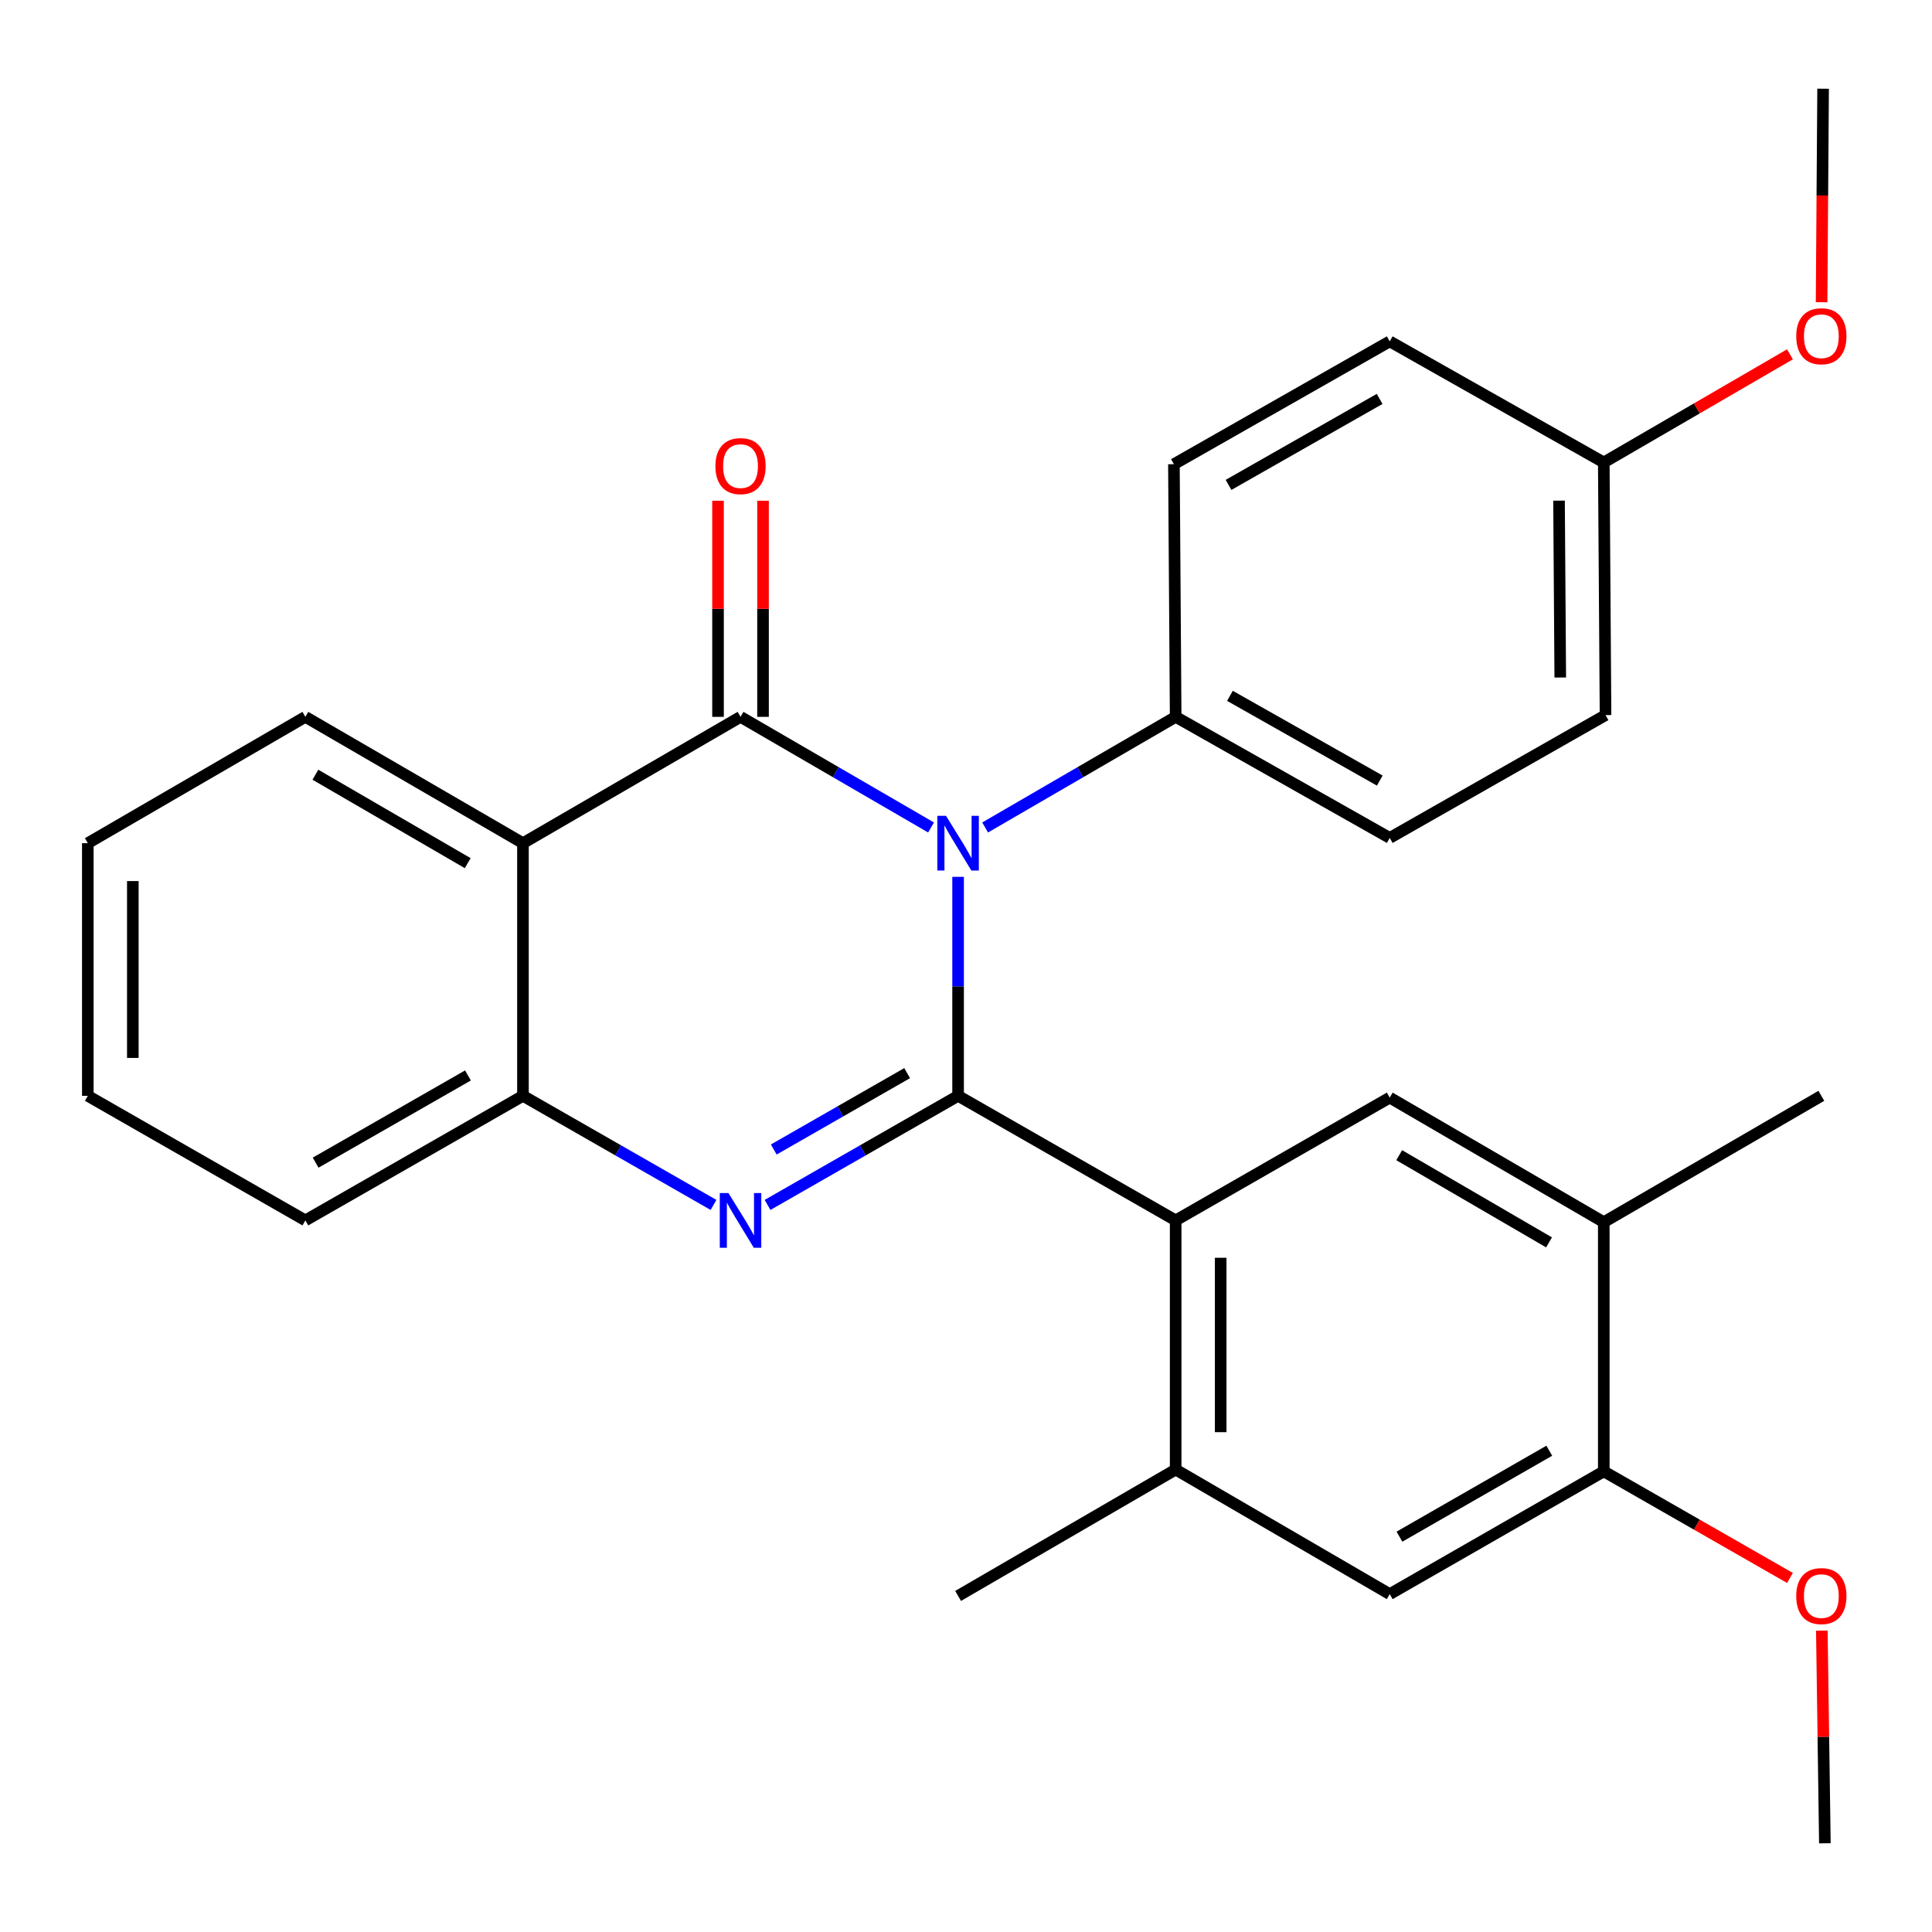 <?xml version='1.0' encoding='iso-8859-1'?>
<svg version='1.1' baseProfile='full'
              xmlns='http://www.w3.org/2000/svg'
                      xmlns:rdkit='http://www.rdkit.org/xml'
                      xmlns:xlink='http://www.w3.org/1999/xlink'
                  xml:space='preserve'
width='1000px' height='1000px' viewBox='0 0 1000 1000'>
<!-- END OF HEADER -->
<rect style='opacity:1.0;fill:#FFFFFF;stroke:none' width='1000' height='1000' x='0' y='0'> </rect>
<path class='bond-0' d='M 45.455,436.426 L 45.455,567.198' style='fill:none;fill-rule:evenodd;stroke:#000000;stroke-width:6px;stroke-linecap:butt;stroke-linejoin:miter;stroke-opacity:1' />
<path class='bond-0' d='M 68.751,456.042 L 68.751,547.582' style='fill:none;fill-rule:evenodd;stroke:#000000;stroke-width:6px;stroke-linecap:butt;stroke-linejoin:miter;stroke-opacity:1' />
<path class='bond-1' d='M 45.455,436.426 L 158.055,371.04' style='fill:none;fill-rule:evenodd;stroke:#000000;stroke-width:6px;stroke-linecap:butt;stroke-linejoin:miter;stroke-opacity:1' />
<path class='bond-2' d='M 45.455,567.198 L 158.055,631.678' style='fill:none;fill-rule:evenodd;stroke:#000000;stroke-width:6px;stroke-linecap:butt;stroke-linejoin:miter;stroke-opacity:1' />
<path class='bond-3' d='M 158.055,631.678 L 270.682,567.198' style='fill:none;fill-rule:evenodd;stroke:#000000;stroke-width:6px;stroke-linecap:butt;stroke-linejoin:miter;stroke-opacity:1' />
<path class='bond-3' d='M 163.374,601.788 L 242.213,556.652' style='fill:none;fill-rule:evenodd;stroke:#000000;stroke-width:6px;stroke-linecap:butt;stroke-linejoin:miter;stroke-opacity:1' />
<path class='bond-4' d='M 270.682,567.198 L 270.682,436.426' style='fill:none;fill-rule:evenodd;stroke:#000000;stroke-width:6px;stroke-linecap:butt;stroke-linejoin:miter;stroke-opacity:1' />
<path class='bond-5' d='M 270.682,567.198 L 319.997,595.435' style='fill:none;fill-rule:evenodd;stroke:#000000;stroke-width:6px;stroke-linecap:butt;stroke-linejoin:miter;stroke-opacity:1' />
<path class='bond-5' d='M 319.997,595.435 L 369.312,623.671' style='fill:none;fill-rule:evenodd;stroke:#0000FF;stroke-width:6px;stroke-linecap:butt;stroke-linejoin:miter;stroke-opacity:1' />
<path class='bond-6' d='M 270.682,436.426 L 158.055,371.04' style='fill:none;fill-rule:evenodd;stroke:#000000;stroke-width:6px;stroke-linecap:butt;stroke-linejoin:miter;stroke-opacity:1' />
<path class='bond-6' d='M 242.091,446.765 L 163.253,400.995' style='fill:none;fill-rule:evenodd;stroke:#000000;stroke-width:6px;stroke-linecap:butt;stroke-linejoin:miter;stroke-opacity:1' />
<path class='bond-7' d='M 270.682,436.426 L 383.296,371.04' style='fill:none;fill-rule:evenodd;stroke:#000000;stroke-width:6px;stroke-linecap:butt;stroke-linejoin:miter;stroke-opacity:1' />
<path class='bond-8' d='M 397.28,623.671 L 446.595,595.435' style='fill:none;fill-rule:evenodd;stroke:#0000FF;stroke-width:6px;stroke-linecap:butt;stroke-linejoin:miter;stroke-opacity:1' />
<path class='bond-8' d='M 446.595,595.435 L 495.909,567.198' style='fill:none;fill-rule:evenodd;stroke:#000000;stroke-width:6px;stroke-linecap:butt;stroke-linejoin:miter;stroke-opacity:1' />
<path class='bond-8' d='M 400.498,594.983 L 435.019,575.217' style='fill:none;fill-rule:evenodd;stroke:#0000FF;stroke-width:6px;stroke-linecap:butt;stroke-linejoin:miter;stroke-opacity:1' />
<path class='bond-8' d='M 435.019,575.217 L 469.539,555.452' style='fill:none;fill-rule:evenodd;stroke:#000000;stroke-width:6px;stroke-linecap:butt;stroke-linejoin:miter;stroke-opacity:1' />
<path class='bond-9' d='M 495.909,567.198 L 495.909,510.527' style='fill:none;fill-rule:evenodd;stroke:#000000;stroke-width:6px;stroke-linecap:butt;stroke-linejoin:miter;stroke-opacity:1' />
<path class='bond-9' d='M 495.909,510.527 L 495.909,453.855' style='fill:none;fill-rule:evenodd;stroke:#0000FF;stroke-width:6px;stroke-linecap:butt;stroke-linejoin:miter;stroke-opacity:1' />
<path class='bond-10' d='M 495.909,567.198 L 608.523,631.678' style='fill:none;fill-rule:evenodd;stroke:#000000;stroke-width:6px;stroke-linecap:butt;stroke-linejoin:miter;stroke-opacity:1' />
<path class='bond-11' d='M 481.914,428.3 L 432.605,399.67' style='fill:none;fill-rule:evenodd;stroke:#0000FF;stroke-width:6px;stroke-linecap:butt;stroke-linejoin:miter;stroke-opacity:1' />
<path class='bond-11' d='M 432.605,399.67 L 383.296,371.04' style='fill:none;fill-rule:evenodd;stroke:#000000;stroke-width:6px;stroke-linecap:butt;stroke-linejoin:miter;stroke-opacity:1' />
<path class='bond-12' d='M 509.905,428.3 L 559.214,399.67' style='fill:none;fill-rule:evenodd;stroke:#0000FF;stroke-width:6px;stroke-linecap:butt;stroke-linejoin:miter;stroke-opacity:1' />
<path class='bond-12' d='M 559.214,399.67 L 608.523,371.04' style='fill:none;fill-rule:evenodd;stroke:#000000;stroke-width:6px;stroke-linecap:butt;stroke-linejoin:miter;stroke-opacity:1' />
<path class='bond-13' d='M 394.944,371.04 L 394.944,315.11' style='fill:none;fill-rule:evenodd;stroke:#000000;stroke-width:6px;stroke-linecap:butt;stroke-linejoin:miter;stroke-opacity:1' />
<path class='bond-13' d='M 394.944,315.11 L 394.944,259.18' style='fill:none;fill-rule:evenodd;stroke:#FF0000;stroke-width:6px;stroke-linecap:butt;stroke-linejoin:miter;stroke-opacity:1' />
<path class='bond-13' d='M 371.647,371.04 L 371.647,315.11' style='fill:none;fill-rule:evenodd;stroke:#000000;stroke-width:6px;stroke-linecap:butt;stroke-linejoin:miter;stroke-opacity:1' />
<path class='bond-13' d='M 371.647,315.11 L 371.647,259.18' style='fill:none;fill-rule:evenodd;stroke:#FF0000;stroke-width:6px;stroke-linecap:butt;stroke-linejoin:miter;stroke-opacity:1' />
<path class='bond-14' d='M 608.523,631.678 L 608.523,760.638' style='fill:none;fill-rule:evenodd;stroke:#000000;stroke-width:6px;stroke-linecap:butt;stroke-linejoin:miter;stroke-opacity:1' />
<path class='bond-14' d='M 631.82,651.022 L 631.82,741.294' style='fill:none;fill-rule:evenodd;stroke:#000000;stroke-width:6px;stroke-linecap:butt;stroke-linejoin:miter;stroke-opacity:1' />
<path class='bond-15' d='M 608.523,631.678 L 719.325,568.117' style='fill:none;fill-rule:evenodd;stroke:#000000;stroke-width:6px;stroke-linecap:butt;stroke-linejoin:miter;stroke-opacity:1' />
<path class='bond-16' d='M 830.114,239.362 L 831.02,370.134' style='fill:none;fill-rule:evenodd;stroke:#000000;stroke-width:6px;stroke-linecap:butt;stroke-linejoin:miter;stroke-opacity:1' />
<path class='bond-16' d='M 806.953,259.139 L 807.588,350.679' style='fill:none;fill-rule:evenodd;stroke:#000000;stroke-width:6px;stroke-linecap:butt;stroke-linejoin:miter;stroke-opacity:1' />
<path class='bond-17' d='M 830.114,239.362 L 719.325,176.693' style='fill:none;fill-rule:evenodd;stroke:#000000;stroke-width:6px;stroke-linecap:butt;stroke-linejoin:miter;stroke-opacity:1' />
<path class='bond-18' d='M 830.114,239.362 L 878.293,211.377' style='fill:none;fill-rule:evenodd;stroke:#000000;stroke-width:6px;stroke-linecap:butt;stroke-linejoin:miter;stroke-opacity:1' />
<path class='bond-18' d='M 878.293,211.377 L 926.472,183.392' style='fill:none;fill-rule:evenodd;stroke:#FF0000;stroke-width:6px;stroke-linecap:butt;stroke-linejoin:miter;stroke-opacity:1' />
<path class='bond-19' d='M 831.02,370.134 L 719.325,433.708' style='fill:none;fill-rule:evenodd;stroke:#000000;stroke-width:6px;stroke-linecap:butt;stroke-linejoin:miter;stroke-opacity:1' />
<path class='bond-20' d='M 719.325,176.693 L 607.617,240.268' style='fill:none;fill-rule:evenodd;stroke:#000000;stroke-width:6px;stroke-linecap:butt;stroke-linejoin:miter;stroke-opacity:1' />
<path class='bond-20' d='M 714.092,206.477 L 635.896,250.979' style='fill:none;fill-rule:evenodd;stroke:#000000;stroke-width:6px;stroke-linecap:butt;stroke-linejoin:miter;stroke-opacity:1' />
<path class='bond-21' d='M 942.851,156.429 L 943.242,101.175' style='fill:none;fill-rule:evenodd;stroke:#FF0000;stroke-width:6px;stroke-linecap:butt;stroke-linejoin:miter;stroke-opacity:1' />
<path class='bond-21' d='M 943.242,101.175 L 943.633,45.921' style='fill:none;fill-rule:evenodd;stroke:#000000;stroke-width:6px;stroke-linecap:butt;stroke-linejoin:miter;stroke-opacity:1' />
<path class='bond-22' d='M 719.325,433.708 L 608.523,371.04' style='fill:none;fill-rule:evenodd;stroke:#000000;stroke-width:6px;stroke-linecap:butt;stroke-linejoin:miter;stroke-opacity:1' />
<path class='bond-22' d='M 714.174,404.03 L 636.612,360.162' style='fill:none;fill-rule:evenodd;stroke:#000000;stroke-width:6px;stroke-linecap:butt;stroke-linejoin:miter;stroke-opacity:1' />
<path class='bond-23' d='M 607.617,240.268 L 608.523,371.04' style='fill:none;fill-rule:evenodd;stroke:#000000;stroke-width:6px;stroke-linecap:butt;stroke-linejoin:miter;stroke-opacity:1' />
<path class='bond-24' d='M 608.523,760.638 L 719.325,825.119' style='fill:none;fill-rule:evenodd;stroke:#000000;stroke-width:6px;stroke-linecap:butt;stroke-linejoin:miter;stroke-opacity:1' />
<path class='bond-25' d='M 608.523,760.638 L 495.909,826.05' style='fill:none;fill-rule:evenodd;stroke:#000000;stroke-width:6px;stroke-linecap:butt;stroke-linejoin:miter;stroke-opacity:1' />
<path class='bond-26' d='M 719.325,568.117 L 830.114,632.597' style='fill:none;fill-rule:evenodd;stroke:#000000;stroke-width:6px;stroke-linecap:butt;stroke-linejoin:miter;stroke-opacity:1' />
<path class='bond-26' d='M 724.225,597.924 L 801.777,643.06' style='fill:none;fill-rule:evenodd;stroke:#000000;stroke-width:6px;stroke-linecap:butt;stroke-linejoin:miter;stroke-opacity:1' />
<path class='bond-27' d='M 719.325,825.119 L 830.114,761.57' style='fill:none;fill-rule:evenodd;stroke:#000000;stroke-width:6px;stroke-linecap:butt;stroke-linejoin:miter;stroke-opacity:1' />
<path class='bond-27' d='M 724.352,795.378 L 801.904,750.894' style='fill:none;fill-rule:evenodd;stroke:#000000;stroke-width:6px;stroke-linecap:butt;stroke-linejoin:miter;stroke-opacity:1' />
<path class='bond-28' d='M 830.114,632.597 L 942.727,567.198' style='fill:none;fill-rule:evenodd;stroke:#000000;stroke-width:6px;stroke-linecap:butt;stroke-linejoin:miter;stroke-opacity:1' />
<path class='bond-29' d='M 830.114,632.597 L 830.114,761.57' style='fill:none;fill-rule:evenodd;stroke:#000000;stroke-width:6px;stroke-linecap:butt;stroke-linejoin:miter;stroke-opacity:1' />
<path class='bond-30' d='M 830.114,761.57 L 878.298,789.16' style='fill:none;fill-rule:evenodd;stroke:#000000;stroke-width:6px;stroke-linecap:butt;stroke-linejoin:miter;stroke-opacity:1' />
<path class='bond-30' d='M 878.298,789.16 L 926.483,816.749' style='fill:none;fill-rule:evenodd;stroke:#FF0000;stroke-width:6px;stroke-linecap:butt;stroke-linejoin:miter;stroke-opacity:1' />
<path class='bond-31' d='M 942.983,844.011 L 943.768,899.045' style='fill:none;fill-rule:evenodd;stroke:#FF0000;stroke-width:6px;stroke-linecap:butt;stroke-linejoin:miter;stroke-opacity:1' />
<path class='bond-31' d='M 943.768,899.045 L 944.552,954.079' style='fill:none;fill-rule:evenodd;stroke:#000000;stroke-width:6px;stroke-linecap:butt;stroke-linejoin:miter;stroke-opacity:1' />
<path  class='atom-6' d='M 377.036 617.518
L 386.316 632.518
Q 387.236 633.998, 388.716 636.678
Q 390.196 639.358, 390.276 639.518
L 390.276 617.518
L 394.036 617.518
L 394.036 645.838
L 390.156 645.838
L 380.196 629.438
Q 379.036 627.518, 377.796 625.318
Q 376.596 623.118, 376.236 622.438
L 376.236 645.838
L 372.556 645.838
L 372.556 617.518
L 377.036 617.518
' fill='#0000FF'/>
<path  class='atom-8' d='M 489.649 422.266
L 498.929 437.266
Q 499.849 438.746, 501.329 441.426
Q 502.809 444.106, 502.889 444.266
L 502.889 422.266
L 506.649 422.266
L 506.649 450.586
L 502.769 450.586
L 492.809 434.186
Q 491.649 432.266, 490.409 430.066
Q 489.209 427.866, 488.849 427.186
L 488.849 450.586
L 485.169 450.586
L 485.169 422.266
L 489.649 422.266
' fill='#0000FF'/>
<path  class='atom-10' d='M 370.296 241.254
Q 370.296 234.454, 373.656 230.654
Q 377.016 226.854, 383.296 226.854
Q 389.576 226.854, 392.936 230.654
Q 396.296 234.454, 396.296 241.254
Q 396.296 248.134, 392.896 252.054
Q 389.496 255.934, 383.296 255.934
Q 377.056 255.934, 373.656 252.054
Q 370.296 248.174, 370.296 241.254
M 383.296 252.734
Q 387.616 252.734, 389.936 249.854
Q 392.296 246.934, 392.296 241.254
Q 392.296 235.694, 389.936 232.894
Q 387.616 230.054, 383.296 230.054
Q 378.976 230.054, 376.616 232.854
Q 374.296 235.654, 374.296 241.254
Q 374.296 246.974, 376.616 249.854
Q 378.976 252.734, 383.296 252.734
' fill='#FF0000'/>
<path  class='atom-15' d='M 929.727 174.03
Q 929.727 167.23, 933.087 163.43
Q 936.447 159.63, 942.727 159.63
Q 949.007 159.63, 952.367 163.43
Q 955.727 167.23, 955.727 174.03
Q 955.727 180.91, 952.327 184.83
Q 948.927 188.71, 942.727 188.71
Q 936.487 188.71, 933.087 184.83
Q 929.727 180.95, 929.727 174.03
M 942.727 185.51
Q 947.047 185.51, 949.367 182.63
Q 951.727 179.71, 951.727 174.03
Q 951.727 168.47, 949.367 165.67
Q 947.047 162.83, 942.727 162.83
Q 938.407 162.83, 936.047 165.63
Q 933.727 168.43, 933.727 174.03
Q 933.727 179.75, 936.047 182.63
Q 938.407 185.51, 942.727 185.51
' fill='#FF0000'/>
<path  class='atom-27' d='M 929.727 826.13
Q 929.727 819.33, 933.087 815.53
Q 936.447 811.73, 942.727 811.73
Q 949.007 811.73, 952.367 815.53
Q 955.727 819.33, 955.727 826.13
Q 955.727 833.01, 952.327 836.93
Q 948.927 840.81, 942.727 840.81
Q 936.487 840.81, 933.087 836.93
Q 929.727 833.05, 929.727 826.13
M 942.727 837.61
Q 947.047 837.61, 949.367 834.73
Q 951.727 831.81, 951.727 826.13
Q 951.727 820.57, 949.367 817.77
Q 947.047 814.93, 942.727 814.93
Q 938.407 814.93, 936.047 817.73
Q 933.727 820.53, 933.727 826.13
Q 933.727 831.85, 936.047 834.73
Q 938.407 837.61, 942.727 837.61
' fill='#FF0000'/>
</svg>
